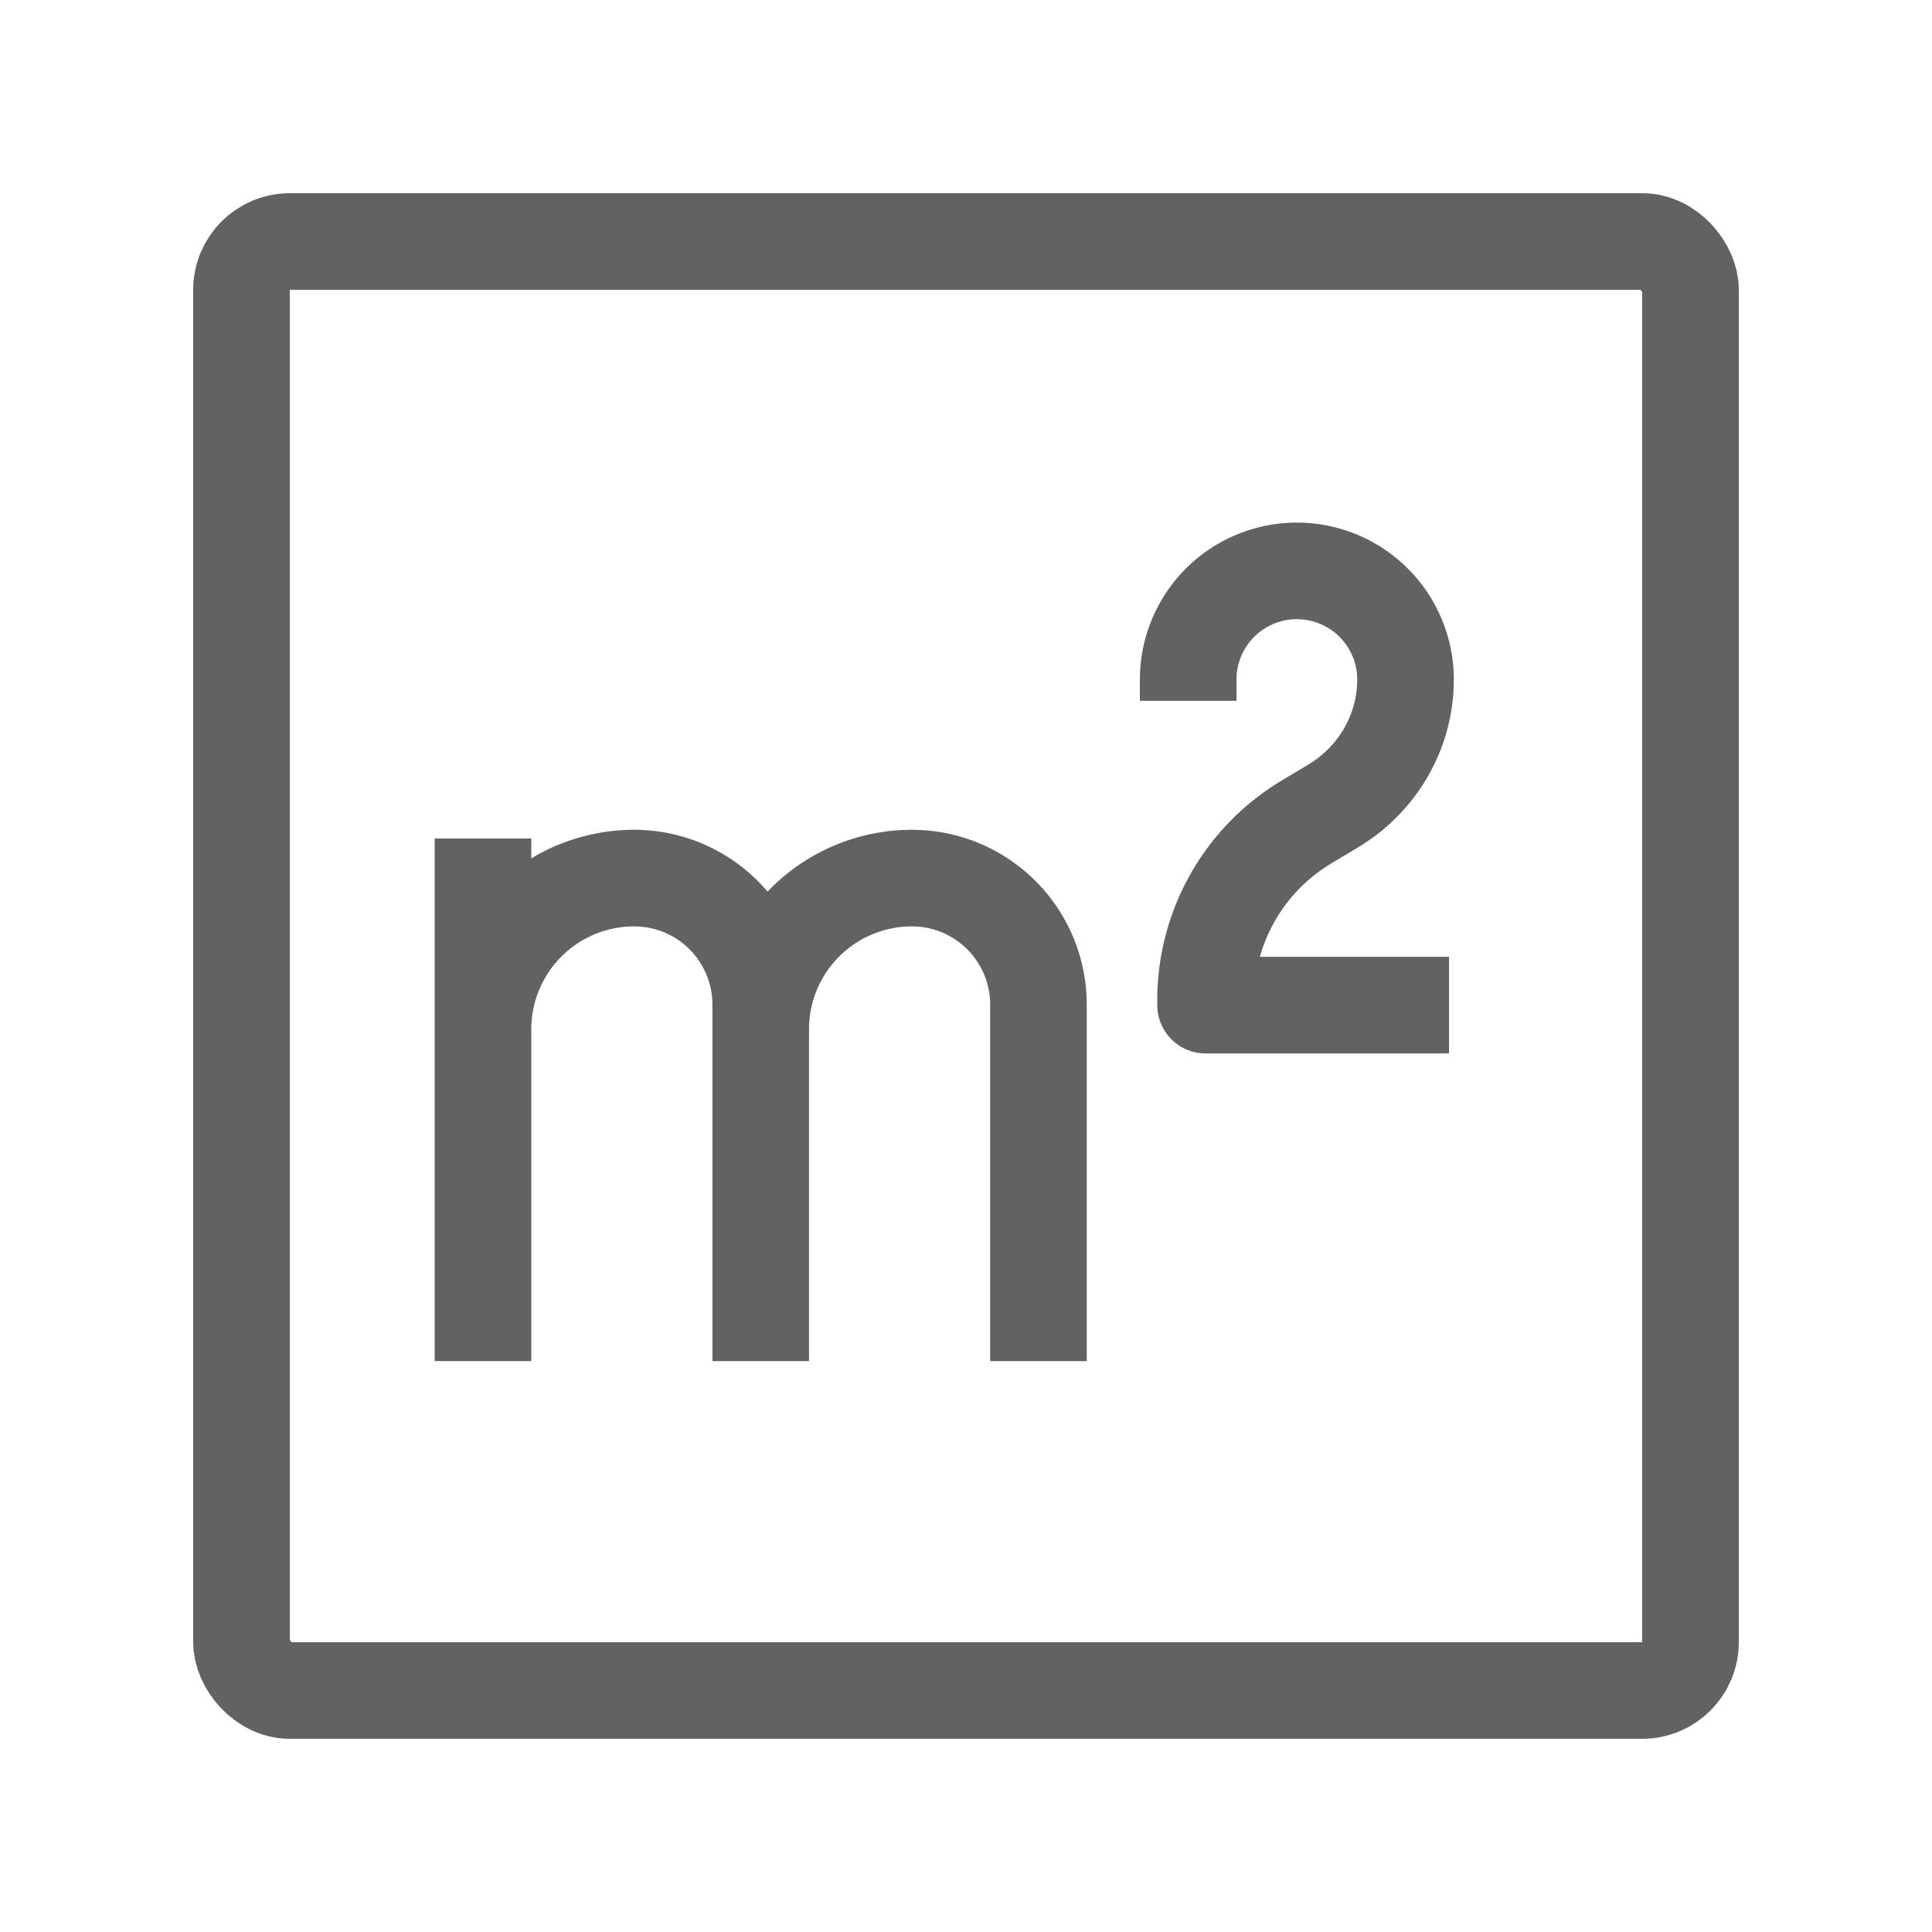 <?xml version="1.0" encoding="UTF-8"?> <svg xmlns:xlink="http://www.w3.org/1999/xlink" xmlns="http://www.w3.org/2000/svg" fill="none" viewBox="0 0 40 40" width="40" height="40"><rect width="30" height="30" x="5" y="5" stroke="#626262" stroke-width="2px" rx="1" fill="none"></rect><path stroke="#626262" stroke-linejoin="round" stroke-width="2px" d="M10 28.18V17.36m5.75 10.82V20.8a2.62 2.62 0 0 0-2.62-2.62A3.13 3.13 0 0 0 10 21.31v1m11.5 5.87V20.8a2.62 2.62 0 0 0-2.62-2.62 3.13 3.13 0 0 0-3.13 3.13v1m8.85-7.8v-.44a2.25 2.25 0 1 1 4.5 0c0 1.06-.56 2.04-1.47 2.6l-.6.36a4.3 4.3 0 0 0-2.07 3.68v.1H30" fill="none"></path></svg> 